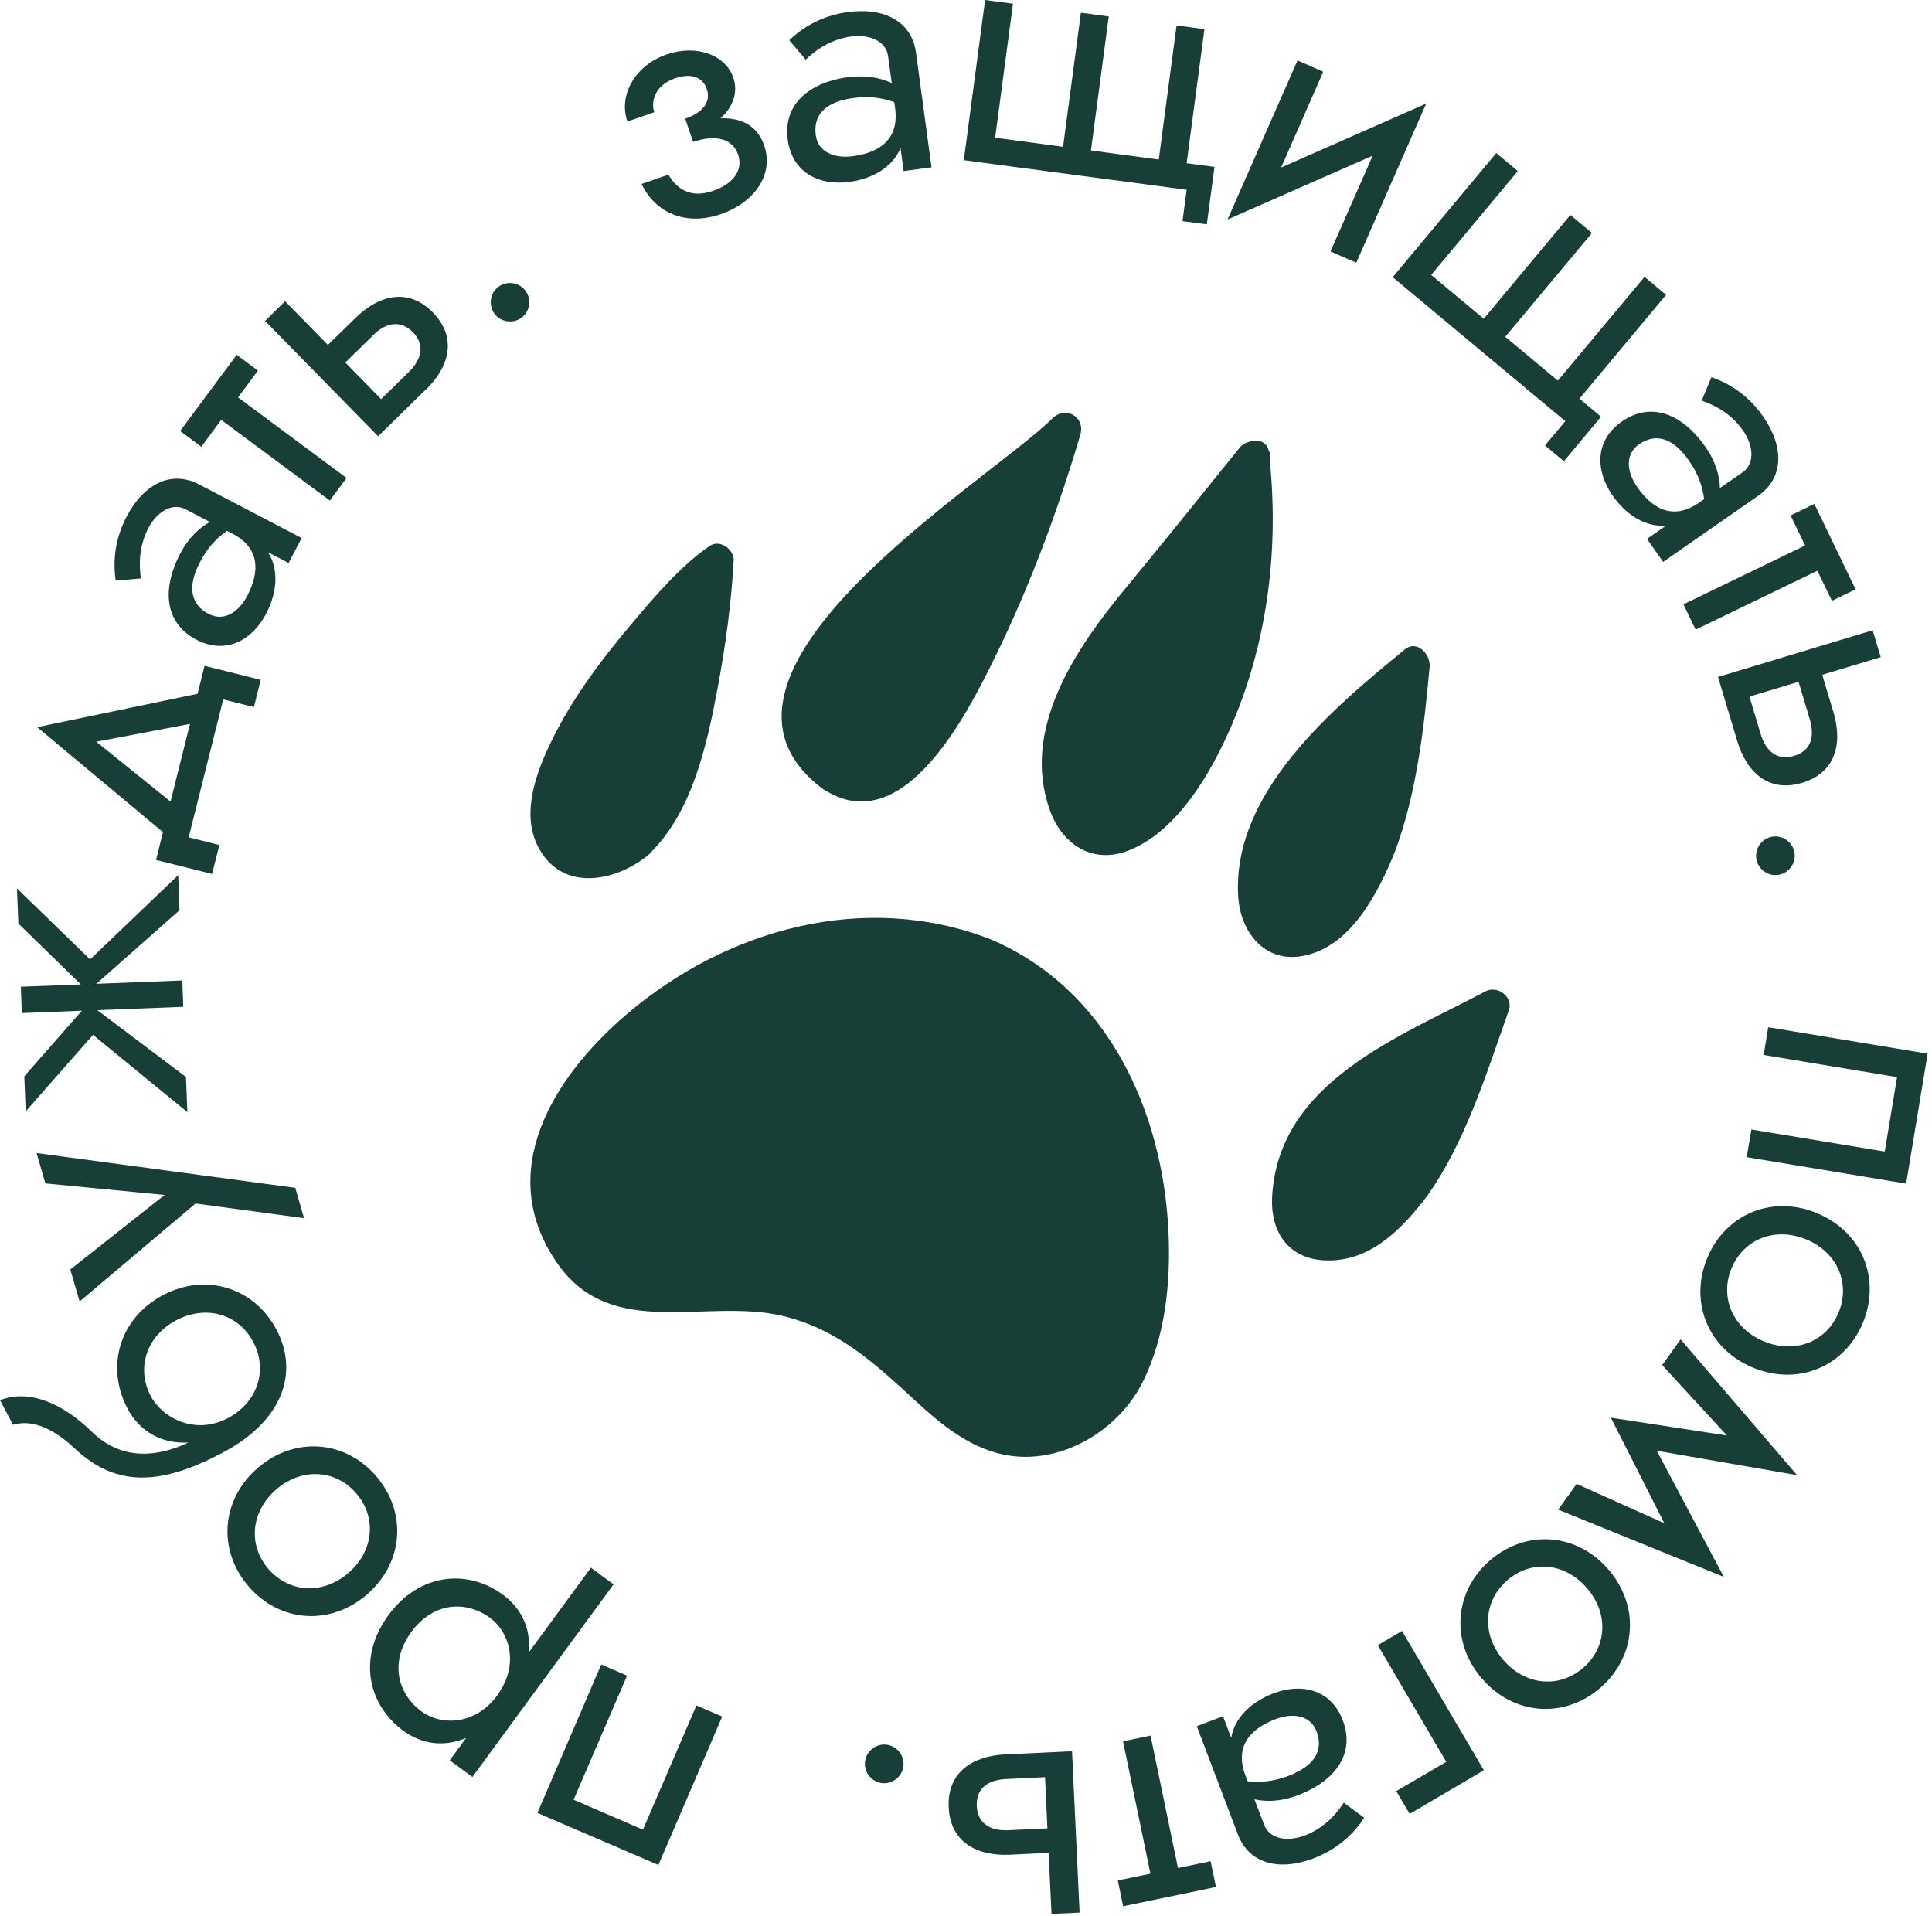 <?xml version="1.0" encoding="UTF-8"?> <svg xmlns="http://www.w3.org/2000/svg" width="354" height="351" viewBox="0 0 354 351" fill="none"><g clip-path="url(#clip0_458_12277)"><path d="M323.991 188.197L323.16 193.282L347.599 197.339L345.344 210.974L320.904 206.937L320.053 212.003L349.262 216.852L353.2 193.045L323.991 188.197Z" fill="#173F37"></path><path d="M332.837 222.214C324.545 218.85 316.036 222.551 312.77 230.605C309.505 238.659 313.028 247.248 321.319 250.612C329.611 253.976 338.12 250.276 341.386 242.221C344.651 234.167 341.109 225.579 332.837 222.234V222.214ZM336.913 240.401C334.736 245.764 328.998 248.099 323.278 245.783C317.559 243.468 315.066 237.789 317.243 232.426C319.419 227.063 325.158 224.728 330.877 227.043C336.597 229.358 339.09 235.038 336.913 240.401Z" fill="#173F37"></path><path d="M307.942 245.388L304.558 250.098L316.432 263L295.158 259.735L304.954 279.069L288.885 271.866L285.501 276.576L315.858 288.904L303.569 265.791L329.275 270.263L307.942 245.388Z" fill="#173F37"></path><path d="M273.053 285.837C266.463 291.497 265.692 300.758 271.529 307.526C277.367 314.314 286.629 314.908 293.199 309.248C299.789 303.588 300.56 294.327 294.723 287.559C288.885 280.791 279.623 280.177 273.033 285.857L273.053 285.837ZM290.052 305.587C285.659 309.367 279.505 308.813 275.468 304.142C271.431 299.452 271.807 293.278 276.2 289.498C280.593 285.718 286.747 286.272 290.785 290.963C294.822 295.653 294.446 301.827 290.052 305.607V305.587Z" fill="#173F37"></path><path d="M252.453 301.411L264.999 322.784L255.837 328.147L258.29 332.322L271.886 324.327L256.885 298.799L252.453 301.411Z" fill="#173F37"></path><path d="M239.055 336.28C236.047 337.428 232.663 337.052 231.614 334.281L229.853 329.651C231.812 330.086 234.523 330.145 237.769 328.919C245.051 326.148 248.257 321.003 246.041 315.185C243.884 309.525 238.521 308.258 233.296 310.257C229.141 311.84 226.153 314.828 225.598 318.41L224.094 314.433L219.286 316.253L226.825 336.102C228.864 341.445 234.345 342.87 240.678 340.475C245.665 338.576 248.495 335.31 249.959 333.035L246.219 330.264C245.269 331.729 243.053 334.776 239.075 336.28H239.055ZM228.606 326.346L228.191 325.257C226.232 320.092 228.903 316.788 233.712 314.967C236.958 313.74 240.124 314.255 241.232 317.203C242.518 320.567 240.995 323.476 236.126 325.337C233.475 326.346 231.1 326.623 228.587 326.346H228.606Z" fill="#173F37"></path><path d="M215.842 342.237L210.816 317.975L205.77 319.024L210.796 343.286L204.82 344.512L205.789 349.242L222.808 345.72L221.819 340.99L215.842 342.237Z" fill="#173F37"></path><path d="M184.199 321.418C178.104 321.715 173.533 324.763 173.83 331.115C174.126 337.487 178.955 340.08 185.07 339.803L192.135 339.466L192.669 350.647L197.814 350.41L196.429 320.844L184.219 321.418H184.199ZM184.852 335.31C181.132 335.489 179.113 333.846 178.975 330.878C178.836 327.929 180.677 326.089 184.417 325.93L191.482 325.594L191.917 334.974L184.852 335.31Z" fill="#173F37"></path><path d="M162.411 319.637C160.491 319.42 158.71 320.844 158.493 322.764C158.275 324.684 159.7 326.465 161.619 326.682C163.539 326.9 165.32 325.475 165.538 323.556C165.755 321.636 164.331 319.855 162.411 319.637Z" fill="#173F37"></path><path d="M117.806 335.212L105.101 329.73L114.897 306.992L110.167 304.954L98.472 332.144L120.636 341.683L132.331 314.492L127.602 312.454L117.806 335.212Z" fill="#173F37"></path><path d="M108.267 287.222L96.889 302.737C97.284 298.482 95.662 294.742 92.119 292.15C85.628 287.4 76.822 288.192 71.162 295.93C65.503 303.667 67.383 312.295 73.874 317.065C77.396 319.657 81.473 320.073 85.411 318.41L82.403 322.507L86.558 325.554L112.423 290.27L108.267 287.222ZM91.15 310.574C87.113 316.075 80.879 316.214 77.238 313.542C72.825 310.317 71.341 304.498 75.358 298.997C79.395 293.496 85.371 293.179 89.784 296.405C93.425 299.076 95.167 305.053 91.13 310.554L91.15 310.574Z" fill="#173F37"></path><path d="M68.946 270.461C63.286 263.871 54.045 263.079 47.257 268.917C40.469 274.735 39.856 284.016 45.516 290.606C51.175 297.196 60.417 297.988 67.205 292.15C73.992 286.312 74.606 277.051 68.946 270.461ZM63.821 288.192C59.131 292.209 52.956 291.833 49.177 287.44C45.397 283.047 45.951 276.892 50.641 272.855C55.331 268.838 61.505 269.214 65.285 273.607C69.065 278.001 68.511 284.155 63.821 288.192Z" fill="#173F37"></path><path d="M50.661 243.607C46.604 235.928 37.758 233.099 29.862 237.274C21.946 241.45 19.295 250.335 23.351 258.033C25.607 262.308 29.625 264.544 34.513 264.287C29.051 266.879 22.382 267.769 16.801 262.288C11.537 257.143 5.363 254.431 0 256.529L2.375 261.021C5.402 260.151 9.202 261.14 13.694 265.375C21.669 272.895 30.1 271.787 40.746 266.167C52.066 260.19 54.718 251.305 50.661 243.607ZM41.755 259.814C35.72 263 29.724 259.755 27.626 255.777C24.915 250.652 26.834 244.774 32.296 241.885C37.758 238.996 43.695 240.737 46.406 245.863C49.117 250.988 47.217 256.925 41.755 259.814Z" fill="#173F37"></path><path d="M14.585 238.442L35.838 220.493L55.707 223.184L54.104 217.623L6.708 211.251L8.311 216.812L30.159 218.929L12.883 232.584L14.585 238.442Z" fill="#173F37"></path><path d="M14.822 180.36L3.819 180.776L3.997 185.604L15 185.169L4.453 197.181L4.71 203.612L17.039 189.602L34.334 203.751L34.077 197.319L17.83 185.07L33.583 184.456L33.404 179.628L17.652 180.241L32.89 166.765L32.652 160.333L16.504 175.769L3.107 162.767L3.364 169.199L14.822 180.36Z" fill="#173F37"></path><path d="M28.576 157.543L38.866 160.115L40.192 154.812L34.572 153.407L40.905 128.136L46.525 129.541L47.772 124.554L37.481 121.981L36.195 127.107L6.808 133.222L29.862 152.457L28.576 157.582V157.543ZM17.613 135.893L34.809 132.628L31.247 146.857L17.613 135.874V135.893Z" fill="#173F37"></path><path d="M25.825 106.011C25.568 104.27 25.212 100.53 27.171 96.77C28.655 93.92 31.425 91.961 34.057 93.326L38.45 95.622C36.709 96.592 34.631 98.353 33.028 101.42C29.427 108.327 30.436 114.303 35.977 117.192C41.34 119.983 46.188 117.371 48.781 112.403C50.839 108.465 51.076 104.25 49.117 101.183L52.877 103.142L55.272 98.571L36.452 88.735C31.366 86.084 26.32 88.676 23.193 94.652C20.719 99.382 20.799 103.696 21.194 106.387L25.845 105.972L25.825 106.011ZM41.577 97.245L42.606 97.779C47.514 100.332 47.692 104.567 45.317 109.138C43.715 112.225 41.003 113.927 38.213 112.463C35.027 110.8 34.216 107.614 36.63 103.003C37.936 100.49 39.519 98.709 41.597 97.245H41.577Z" fill="#173F37"></path><path d="M40.529 76.921L60.437 91.704L63.504 87.568L43.616 72.805L47.257 67.897L43.378 65.008L33.009 78.959L36.888 81.849L40.529 76.921Z" fill="#173F37"></path><path d="M78.029 71.4C82.403 67.125 83.768 61.802 79.316 57.251C74.863 52.699 69.52 53.965 65.146 58.24L60.08 63.187L52.244 55.193L48.563 58.794L69.282 79.929L78.01 71.38L78.029 71.4ZM68.293 61.466C70.965 58.853 73.557 58.735 75.635 60.852C77.713 62.97 77.535 65.562 74.883 68.174L69.837 73.122L63.267 66.413L68.332 61.466H68.293Z" fill="#173F37"></path><path d="M95.483 58.26C97.066 57.152 97.442 54.896 96.334 53.332C95.226 51.749 92.97 51.373 91.407 52.481C89.823 53.59 89.448 55.846 90.556 57.409C91.664 58.992 93.9 59.368 95.483 58.26Z" fill="#173F37"></path><path d="M119.884 20.561C119.231 18.681 119.943 15.634 123.664 14.347C126.592 13.338 128.749 14.09 129.501 16.287C130.214 18.345 129.244 20.462 125.544 21.748L127.008 26.003C131.263 24.539 134.251 25.469 135.24 28.338C136.19 31.069 134.488 33.642 130.649 34.968C126.395 36.432 123.941 34.493 122.476 31.999L117.549 33.701C120.022 38.906 125.544 41.498 132.114 39.222C138.07 37.164 141.909 32.098 140.01 26.617C138.783 23.094 135.953 21.551 132.034 21.669C134.409 19.492 135.26 16.801 134.35 14.189C132.925 10.053 127.602 8.074 122.14 9.974C116.243 12.012 113.314 17.514 114.956 22.263L119.884 20.561Z" fill="#173F37"></path><path d="M155.505 14.11C147.787 15.159 143.492 19.433 144.343 25.627C145.155 31.623 150.102 34.077 155.643 33.325C160.036 32.732 163.638 30.495 165.003 27.131L165.577 31.346L170.683 30.654L167.833 9.618C167.062 3.938 162.035 1.306 155.346 2.216C150.062 2.929 146.56 5.482 144.62 7.362L147.628 10.924C148.895 9.717 151.745 7.243 155.94 6.689C159.126 6.253 162.332 7.381 162.728 10.31L163.4 15.218C161.6 14.367 158.968 13.674 155.524 14.149L155.505 14.11ZM163.856 18.701L164.014 19.849C164.746 25.33 161.402 27.923 156.296 28.615C152.853 29.07 149.884 27.863 149.469 24.737C148.994 21.175 151.111 18.661 156.276 17.969C159.086 17.593 161.461 17.85 163.836 18.701H163.856Z" fill="#173F37"></path><path d="M216.673 40.509L221.126 41.102L222.531 30.575L217.426 29.902L220.691 5.343L215.585 4.65L212.32 29.229L199.892 27.567L203.157 3.008L198.052 2.335L194.786 26.894L182.339 25.231L185.604 0.673L180.499 0L176.6 29.348L217.426 34.77L216.673 40.509Z" fill="#173F37"></path><path d="M243.785 46.07L248.515 48.128L261.318 18.978L234.741 30.693L242.459 13.14L237.749 11.062L224.926 40.212L251.523 28.516L243.785 46.07Z" fill="#173F37"></path><path d="M286.807 77.159L283.087 81.611L286.55 84.5L293.357 76.347L289.399 73.042L305.27 54.025L301.332 50.72L285.442 69.738L275.804 61.703L291.695 42.686L287.737 39.381L271.866 58.398L262.229 50.364L278.1 31.346L274.162 28.041L255.184 50.779L286.807 77.159Z" fill="#173F37"></path><path d="M319.222 86.578L315.145 89.408C315.086 87.409 314.492 84.758 312.513 81.908C308.06 75.516 302.302 73.656 297.176 77.218C292.209 80.681 292.288 86.183 295.474 90.793C298.007 94.435 301.649 96.612 305.27 96.295L301.787 98.729L304.736 102.944L322.17 90.813C326.88 87.548 326.92 81.868 323.061 76.308C320.013 71.914 316.154 69.975 313.582 69.104L311.801 73.399C313.463 73.972 316.946 75.378 319.38 78.88C321.22 81.512 321.675 84.876 319.241 86.578H319.222ZM311.306 92.1C306.754 95.266 302.915 93.465 299.986 89.23C298.007 86.38 297.75 83.194 300.323 81.394C303.291 79.335 306.477 80.087 309.446 84.362C311.068 86.677 311.919 88.913 312.256 91.427L311.306 92.08V92.1Z" fill="#173F37"></path><path d="M308.457 110.721L310.693 115.352L332.995 104.567L335.667 110.068L340.001 107.971L332.441 92.317L328.088 94.435L330.759 99.936L308.457 110.721Z" fill="#173F37"></path><path d="M318.292 135.715C320.053 141.573 324.13 145.254 330.225 143.413C336.32 141.573 337.685 136.269 335.924 130.412L333.886 123.624L344.612 120.398L343.127 115.471L314.789 124.02L318.312 135.735L318.292 135.715ZM329.552 124.93L331.59 131.718C332.659 135.3 331.57 137.635 328.721 138.486C325.891 139.337 323.655 137.991 322.586 134.409L320.548 127.621L329.552 124.91V124.93Z" fill="#173F37"></path><path d="M324.842 153.268C322.922 153.526 321.537 155.326 321.794 157.246C322.052 159.166 323.853 160.551 325.772 160.294C327.692 160.036 329.077 158.236 328.82 156.316C328.562 154.396 326.762 153.011 324.842 153.268Z" fill="#173F37"></path><path d="M209.351 253.264C213.527 244.913 214.536 234.919 214.101 225.697C213.072 203.415 202.841 181.092 181.409 172.048C158.394 163.163 133.063 170.208 114.758 185.881C101.42 197.3 90.358 214.813 102.232 231.614C112.205 245.724 129.442 237.709 143.512 241.113C153.407 243.508 160.135 249.623 167.398 256.331C172.504 261.041 178.064 265.731 185.188 266.721C194.945 268.086 205.037 261.872 209.351 253.244V253.264Z" fill="#173F37"></path><path d="M238.501 175.175C247.466 173.671 252.492 163.598 255.56 156.138C259.557 145.392 260.923 133.519 261.952 122.14C262.149 119.943 259.676 117.133 257.42 118.973C244.299 129.699 225.618 145.274 226.885 164.35C227.3 170.703 231.654 176.343 238.501 175.175Z" fill="#173F37"></path><path d="M232.426 82.383C231.911 80.721 230.17 80.384 228.725 80.998C228.131 81.156 227.557 81.493 227.083 82.086C220.156 90.695 213.23 99.303 206.205 107.812C197.181 118.736 186.97 133.558 192.392 148.499C194.648 154.713 200.149 158.354 206.68 155.861C214.952 152.694 220.849 143.255 224.411 135.676C231.971 119.666 234.424 101.836 232.663 84.342C232.901 83.65 232.762 82.977 232.406 82.423L232.426 82.383Z" fill="#173F37"></path><path d="M150.953 144.66C151.151 144.818 151.369 144.937 151.567 145.016C165.953 153.486 177.451 130.313 182.339 120.339C188.711 107.357 193.817 93.584 197.933 79.711C198.922 76.387 195.281 74.25 192.827 76.664C181.171 88.201 122.456 123.584 150.933 144.66H150.953Z" fill="#173F37"></path><path d="M118.122 157.147C118.32 157.028 118.498 156.89 118.696 156.732C118.894 156.573 119.052 156.395 119.191 156.217C126.929 148.578 129.58 136.25 131.5 125.999C132.945 118.34 133.993 110.543 134.429 102.746C134.548 100.668 131.896 98.729 130.036 100.015C124.692 103.716 120.26 108.94 116.084 113.868C110.385 120.596 104.923 127.78 101.064 135.735C98.293 141.415 95.444 148.915 98.551 155.049C102.647 163.143 111.928 161.817 118.142 157.147H118.122Z" fill="#173F37"></path><path d="M243.844 230.922C251.582 230.724 257.083 224.886 261.457 219.167C268.502 209.312 272.44 196.429 276.457 185.109C277.347 182.636 274.359 180.459 272.182 181.626C256.292 190.037 234.365 198.17 233.099 219.088C232.683 226.113 236.502 231.12 243.824 230.922H243.844Z" fill="#173F37"></path></g><defs><clipPath id="clip0_458_12277"><rect width="353.2" height="350.647" fill="white"></rect></clipPath></defs></svg> 